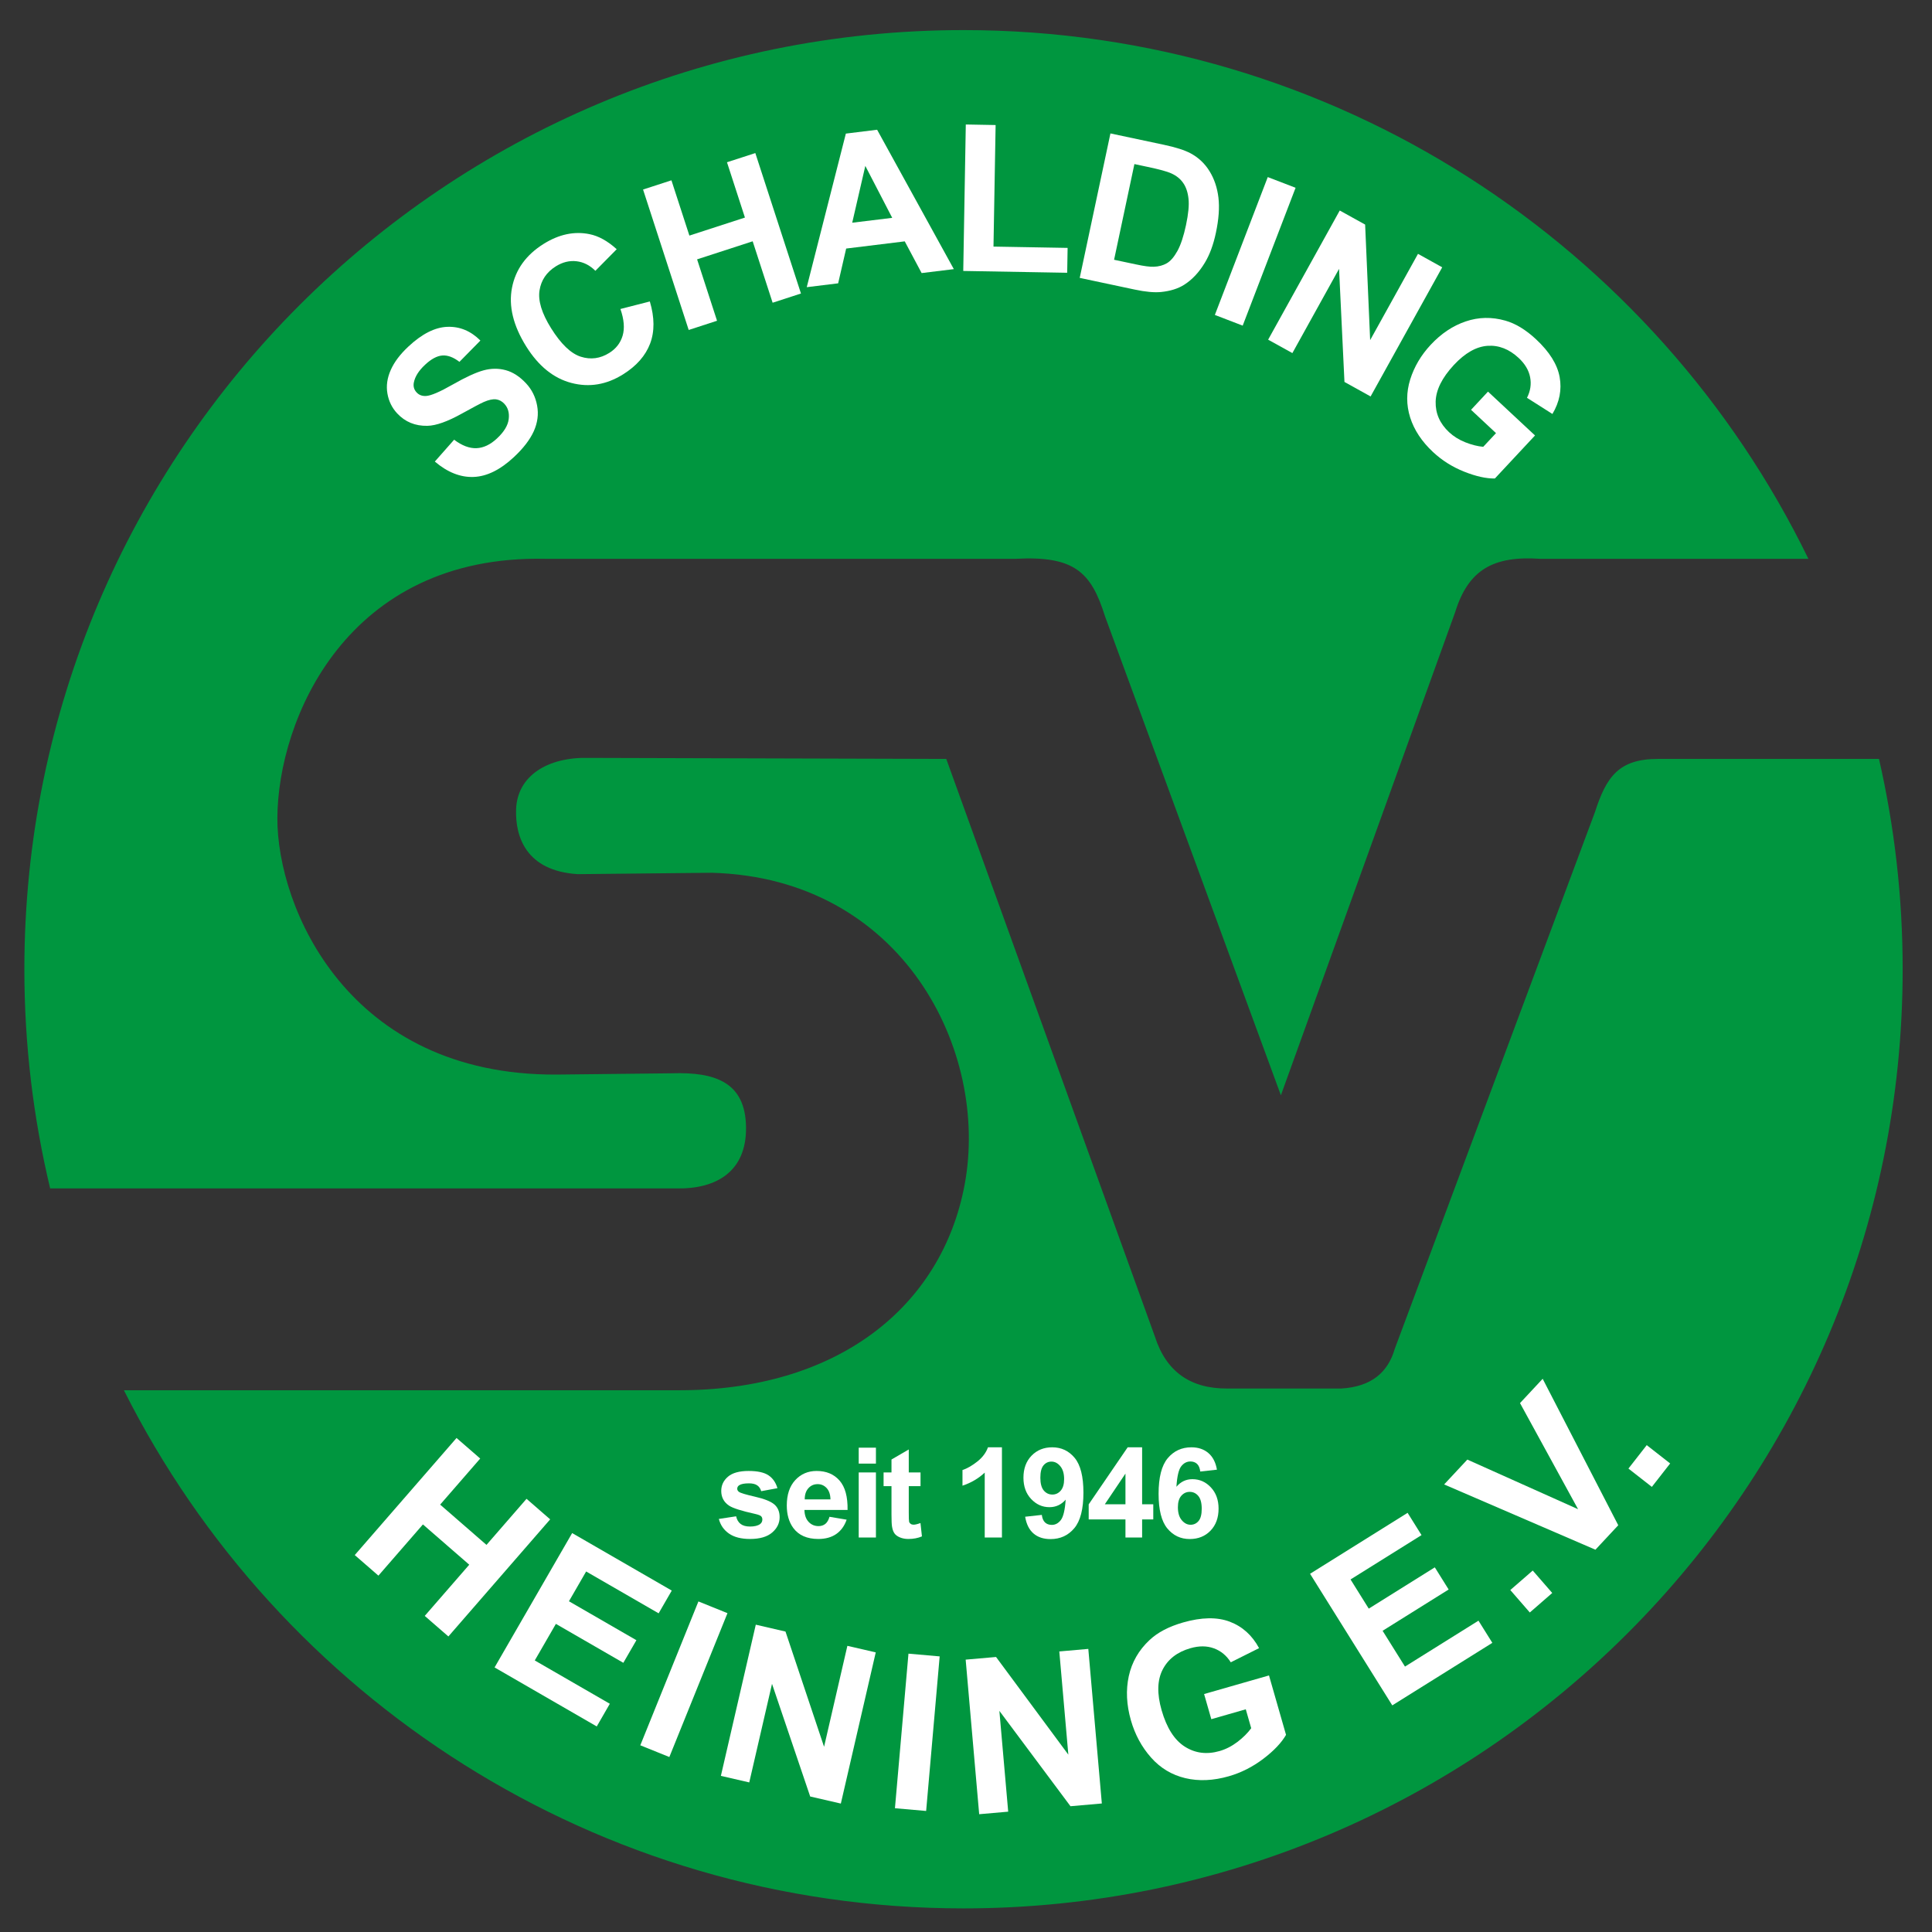 <?xml version="1.0" encoding="utf-8"?>
<!-- Generator: Adobe Illustrator 14.0.0, SVG Export Plug-In . SVG Version: 6.00 Build 43363)  -->
<!DOCTYPE svg PUBLIC "-//W3C//DTD SVG 1.0//EN" "http://www.w3.org/TR/2001/REC-SVG-20010904/DTD/svg10.dtd">
<svg version="1.0" id="Ebene_1" xmlns="http://www.w3.org/2000/svg" xmlns:xlink="http://www.w3.org/1999/xlink" x="0px" y="0px"
	 width="595.28px" height="595.276px" viewBox="0 0 595.28 595.276" enable-background="new 0 0 595.28 595.276"
	 xml:space="preserve">
<rect x="0" y="0" width="595.28" height="595.276" fill="#333333" stroke="none"/>
<g>
	<path fill-rule="evenodd" clip-rule="evenodd" fill="#00963F" d="M578.945,233.833c4.771,20.834,7.296,42.526,7.296,64.805
		c0,159.785-129.583,289.368-289.366,289.368c-113.146,0-211.134-64.983-258.701-159.647h170.472
		c49.405,0.224,81.506-25.724,88.563-63.286c7.753-41.265-19.061-94.567-77.933-96.161l-41.291,0.427
		c-16.007-1.017-19.232-11.658-18.97-19.924c0.335-10.497,9.906-16.222,22.377-15.896l110.166,0.313l64.31,178.049
		c3.447,10.705,10.888,16.021,22.322,15.944h35.077c9.366-0.565,14.403-5.053,16.479-12.222l61.651-165.294
		c3.542-10.996,7.37-16.462,19.428-16.477H578.945L578.945,233.833z M296.875,9.27c114.439,0,213.377,66.479,260.319,162.911
		l-82.609-0.001c-14.373-0.969-22.153,3.25-26.24,16.477l-53.682,148.817l-54.208-147.616c-4.256-13.63-9.452-18.653-27.603-17.677
		l-144.75-0.001c-61.416-1.371-82.52,49.714-82.641,79.893c-0.111,27.376,21.632,79.322,85.981,79.022l35.482-0.395
		c13.575-0.454,22.745,2.816,22.939,16.571c0.194,13.749-9.209,19.083-21.218,18.904H15.455
		c-5.186-21.671-7.949-44.279-7.949-67.537C7.506,138.854,137.09,9.271,296.875,9.27L296.875,9.27L296.875,9.27z"/>
	<g>
		<path fill="#FFFFFF" d="M133.976,142.216l5.945-6.73c2.437,1.833,4.737,2.691,6.899,2.607c2.162-0.096,4.271-1.091,6.306-2.999
			c2.172-2.024,3.37-3.996,3.612-5.935c0.246-1.939-0.2-3.519-1.344-4.748c-0.731-0.785-1.589-1.239-2.566-1.367
			c-0.974-0.117-2.235,0.149-3.761,0.816c-1.04,0.457-3.287,1.653-6.741,3.561c-4.43,2.47-7.98,3.73-10.65,3.783
			c-3.751,0.075-6.856-1.208-9.305-3.836c-1.579-1.695-2.586-3.731-2.999-6.104c-0.413-2.375-0.075-4.791,1.017-7.249
			c1.082-2.459,2.904-4.875,5.469-7.26c4.175-3.9,8.17-5.914,11.986-6.052c3.826-0.137,7.217,1.272,10.174,4.229l-6.455,6.56
			c-1.875-1.44-3.646-2.087-5.288-1.959c-1.643,0.137-3.412,1.08-5.299,2.851c-1.95,1.812-3.104,3.646-3.465,5.479
			c-0.232,1.177,0.053,2.193,0.858,3.053c0.731,0.795,1.696,1.156,2.883,1.091c1.515-0.074,4.261-1.25,8.245-3.53
			c3.996-2.278,7.154-3.729,9.496-4.366c2.332-0.635,4.611-0.656,6.825-0.053c2.226,0.604,4.313,1.961,6.273,4.06
			c1.781,1.907,2.915,4.196,3.403,6.846c0.498,2.65,0.147,5.288-1.028,7.907c-1.187,2.606-3.222,5.266-6.115,7.959
			c-4.208,3.93-8.341,5.966-12.409,6.125C141.87,147.113,137.886,145.533,133.976,142.216L133.976,142.216z"/>
		<path fill="#FFFFFF" d="M191.162,95.204l9.062-2.321c1.472,4.929,1.494,9.262,0.084,12.993c-1.42,3.729-4.196,6.888-8.34,9.476
			c-5.131,3.2-10.429,4.079-15.918,2.637c-5.489-1.44-10.131-5.192-13.926-11.265c-4.006-6.421-5.468-12.442-4.367-18.069
			c1.092-5.628,4.346-10.13,9.75-13.512c4.716-2.946,9.421-3.953,14.117-3c2.786,0.552,5.584,2.099,8.393,4.642l-6.57,6.656
			c-1.706-1.706-3.635-2.692-5.808-2.946c-2.173-0.254-4.293,0.265-6.369,1.558c-2.862,1.791-4.536,4.26-5.035,7.429
			c-0.498,3.168,0.689,7.047,3.562,11.646c3.052,4.875,6.093,7.801,9.146,8.776c3.052,0.975,5.978,0.592,8.786-1.166
			c2.067-1.293,3.444-3.063,4.112-5.311C192.508,101.169,192.285,98.436,191.162,95.204L191.162,95.204z"/>
		<polygon fill="#FFFFFF" points="212.199,101.668 198.136,58.397 206.879,55.558 212.411,72.588 229.526,67.035 223.995,49.994 
			232.728,47.164 246.791,90.435 238.058,93.275 231.912,74.347 214.785,79.911 220.932,98.829 212.199,101.668 		"/>
		<path fill="#FFFFFF" d="M293.889,82.922l-9.919,1.217l-5.205-9.771l-18.047,2.215l-2.47,10.715l-9.675,1.187l12.049-47.32
			l9.633-1.188L293.889,82.922L293.889,82.922z M274.907,67.12l-8.288-16.002l-4.037,17.507L274.907,67.12L274.907,67.12z"/>
		<polygon fill="#FFFFFF" points="296.793,83.483 297.578,38.357 306.766,38.526 306.109,75.979 328.948,76.381 328.819,84.044 
			296.793,83.483 		"/>
		<path fill="#FFFFFF" d="M342.142,41.112l16.428,3.487c3.709,0.784,6.465,1.674,8.285,2.649c2.45,1.325,4.4,3.168,5.841,5.532
			c1.452,2.354,2.354,5.066,2.724,8.108c0.36,3.052,0.107,6.666-0.784,10.842c-0.771,3.656-1.897,6.719-3.38,9.177
			c-1.802,3-3.944,5.288-6.431,6.857c-1.888,1.187-4.239,1.918-7.072,2.205c-2.119,0.211-4.843-0.044-8.161-0.754l-16.913-3.593
			L342.142,41.112L342.142,41.112z M349.527,50.555l-6.261,29.483l6.708,1.42c2.513,0.54,4.345,0.785,5.521,0.732
			c1.536-0.054,2.881-0.414,4.026-1.082c1.145-0.667,2.236-1.928,3.267-3.795c1.025-1.865,1.903-4.514,2.639-7.958
			c0.729-3.445,0.996-6.147,0.772-8.119c-0.212-1.971-0.752-3.593-1.635-4.853c-0.865-1.272-2.106-2.258-3.709-2.979
			c-1.196-0.551-3.621-1.219-7.288-1.991L349.527,50.555L349.527,50.555z"/>
		<polygon fill="#FFFFFF" points="374.318,97.037 390.618,54.562 399.191,57.858 382.893,100.334 374.318,97.037 		"/>
		<polygon fill="#FFFFFF" points="390.733,104.657 412.796,64.862 420.619,69.197 422.165,104.794 436.907,78.216 444.368,82.36 
			422.304,122.154 414.249,117.682 412.586,82.836 398.203,108.791 390.733,104.657 		"/>
		<path fill="#FFFFFF" d="M453.252,126.267l5.225-5.606l14.488,13.512l-12.368,13.257c-2.671,0.044-5.829-0.656-9.475-2.109
			c-3.635-1.451-6.822-3.465-9.56-6.019c-3.485-3.244-5.837-6.805-7.069-10.671c-1.217-3.879-1.217-7.779,0.012-11.712
			c1.242-3.932,3.336-7.493,6.316-10.682c3.231-3.465,6.835-5.871,10.8-7.207c3.964-1.346,8.011-1.42,12.154-0.253
			c3.171,0.89,6.339,2.807,9.521,5.775c4.128,3.857,6.548,7.726,7.257,11.626c0.699,3.899-0.031,7.693-2.225,11.371l-7.834-4.98
			c1.05-2.068,1.379-4.176,0.965-6.339c-0.413-2.151-1.59-4.133-3.529-5.934c-2.934-2.733-6.134-3.985-9.601-3.742
			c-3.477,0.244-6.909,2.205-10.335,5.861c-3.673,3.953-5.562,7.736-5.646,11.35c-0.085,3.614,1.292,6.74,4.136,9.4
			c1.405,1.304,3.081,2.353,5.011,3.116c1.93,0.764,3.762,1.23,5.51,1.39l3.943-4.219L453.252,126.267L453.252,126.267z"/>
	</g>
	<g>
		<polygon fill="#FFFFFF" points="109.305,479.143 140.668,443.062 147.96,449.4 135.619,463.597 149.892,476.005 162.232,461.807 
			169.516,468.136 138.152,504.22 130.869,497.888 144.583,482.111 130.31,469.703 116.596,485.479 109.305,479.143 		"/>
		<polygon fill="#FFFFFF" points="152.386,513.764 176.289,472.365 206.981,490.083 202.935,497.092 180.6,484.197 175.302,493.375 
			196.085,505.373 192.061,512.34 171.278,500.343 164.772,511.611 187.897,524.959 183.868,531.944 152.386,513.764 		"/>
		<polygon fill="#FFFFFF" points="197.288,537.752 215.195,493.427 224.144,497.042 206.235,541.369 197.288,537.752 		"/>
		<polygon fill="#FFFFFF" points="222.116,547.175 232.87,500.591 242.023,502.708 253.909,538.215 261.09,507.11 269.832,509.126 
			259.077,555.708 249.631,553.528 237.871,518.816 230.858,549.192 222.116,547.175 		"/>
		<polygon fill="#FFFFFF" points="275.747,557.144 279.913,509.519 289.526,510.361 285.36,557.986 275.747,557.144 		"/>
		<polygon fill="#FFFFFF" points="301.703,558.987 297.537,511.36 306.897,510.542 329.172,540.638 326.388,508.837 
			335.325,508.053 339.494,555.679 329.833,556.526 307.923,527.145 310.641,558.204 301.703,558.987 		"/>
		<path fill="#FFFFFF" d="M373.225,529.709l-2.223-7.746l19.997-5.733l5.25,18.308c-1.408,2.44-3.743,4.906-7.027,7.397
			c-3.28,2.479-6.811,4.268-10.586,5.353c-4.803,1.379-9.288,1.573-13.438,0.587c-4.152-0.996-7.665-3.105-10.538-6.346
			s-4.943-7.059-6.206-11.466c-1.37-4.784-1.588-9.33-0.654-13.629c0.947-4.289,3.059-7.985,6.364-11.076
			c2.503-2.374,5.957-4.186,10.344-5.443c5.701-1.637,10.508-1.717,14.393-0.248c3.896,1.477,6.91,4.19,9.043,8.152l-8.719,4.364
			c-1.3-2.071-3.033-3.506-5.194-4.3c-2.162-0.794-4.574-0.809-7.251-0.04c-4.054,1.163-6.902,3.368-8.566,6.626
			c-1.657,3.266-1.752,7.415-0.302,12.476c1.564,5.446,3.945,9.197,7.158,11.23c3.2,2.032,6.768,2.48,10.694,1.354
			c1.945-0.559,3.784-1.503,5.525-2.824c1.728-1.317,3.142-2.729,4.232-4.212l-1.673-5.832L373.225,529.709L373.225,529.709z"/>
		<polygon fill="#FFFFFF" points="428.983,525.453 403.649,484.908 433.705,466.128 437.992,472.992 416.123,486.656 
			421.736,495.644 442.088,482.925 446.353,489.752 426.003,502.47 432.896,513.502 455.543,499.353 459.812,506.188 
			428.983,525.453 		"/>
		<polygon fill="#FFFFFF" points="471.358,496.832 465.348,489.917 472.262,483.91 478.271,490.823 471.358,496.832 		"/>
		<polygon fill="#FFFFFF" points="491.578,477.489 444.963,457.38 452.108,449.72 486.229,465.011 468.34,432.316 475.322,424.828 
			498.609,469.952 491.578,477.489 		"/>
		<polygon fill="#FFFFFF" points="508.962,458.132 501.745,452.491 507.384,445.27 514.603,450.913 508.962,458.132 		"/>
	</g>
	<g>
		<path fill="#FFFFFF" d="M221.488,468.009l5.323-0.811c0.227,1.03,0.686,1.816,1.378,2.35c0.693,0.534,1.662,0.803,2.908,0.803
			c1.371,0,2.403-0.251,3.096-0.754c0.465-0.355,0.699-0.828,0.699-1.418c0-0.402-0.125-0.735-0.378-1.002
			c-0.264-0.249-0.856-0.483-1.774-0.695c-4.28-0.946-6.991-1.808-8.136-2.589c-1.586-1.08-2.379-2.586-2.379-4.511
			c0-1.737,0.686-3.198,2.058-4.38c1.372-1.183,3.498-1.776,6.38-1.776c2.744,0,4.782,0.448,6.117,1.341
			c1.334,0.896,2.253,2.217,2.757,3.965l-5.003,0.925c-0.214-0.779-0.62-1.377-1.218-1.793c-0.598-0.415-1.451-0.623-2.558-0.623
			c-1.397,0-2.398,0.194-3.002,0.586c-0.403,0.276-0.604,0.635-0.604,1.074c0,0.38,0.176,0.7,0.529,0.964
			c0.478,0.353,2.13,0.852,4.955,1.493c2.826,0.642,4.799,1.427,5.919,2.358c1.107,0.943,1.662,2.261,1.662,3.945
			c0,1.839-0.769,3.419-2.303,4.74c-1.536,1.319-3.808,1.98-6.815,1.98c-2.731,0-4.893-0.554-6.485-1.661
			C223.02,471.412,221.979,469.91,221.488,468.009z"/>
		<path fill="#FFFFFF" d="M255.58,467.347l5.286,0.891c-0.679,1.938-1.752,3.41-3.218,4.425c-1.466,1.013-3.301,1.52-5.503,1.52
			c-3.487,0-6.067-1.138-7.741-3.415c-1.321-1.826-1.981-4.13-1.981-6.912c0-3.323,0.868-5.923,2.604-7.807
			c1.736-1.881,3.933-2.822,6.588-2.822c2.983,0,5.337,0.986,7.061,2.956c1.724,1.97,2.548,4.988,2.473,9.054h-13.29
			c0.038,1.571,0.465,2.795,1.283,3.669c0.818,0.878,1.837,1.312,3.058,1.312c0.832,0,1.529-0.228,2.096-0.679
			C254.863,469.086,255.291,468.355,255.58,467.347z M255.882,461.987c-0.039-1.534-0.435-2.704-1.19-3.502
			c-0.755-0.798-1.674-1.199-2.756-1.199c-1.158,0-2.114,0.422-2.869,1.267c-0.755,0.843-1.127,1.987-1.114,3.435H255.882z"/>
		<path fill="#FFFFFF" d="M264.583,450.961v-4.907h5.305v4.907H264.583z M264.583,473.731v-20.05h5.305v20.05H264.583z"/>
		<path fill="#FFFFFF" d="M283.63,453.681v4.23h-3.625v8.077c0,1.637,0.034,2.591,0.104,2.861c0.069,0.271,0.227,0.493,0.472,0.669
			c0.246,0.177,0.544,0.264,0.897,0.264c0.491,0,1.201-0.169,2.133-0.509l0.453,4.114c-1.233,0.53-2.63,0.794-4.191,0.794
			c-0.956,0-1.818-0.16-2.586-0.481c-0.769-0.321-1.331-0.735-1.69-1.245c-0.357-0.509-0.606-1.199-0.745-2.068
			c-0.113-0.616-0.17-1.862-0.17-3.737v-8.738h-2.435v-4.23h2.435v-3.984l5.324-3.096v7.08H283.63z"/>
		<path fill="#FFFFFF" d="M308.715,473.731h-5.305v-19.993c-1.938,1.813-4.224,3.151-6.854,4.021v-4.815
			c1.385-0.451,2.889-1.312,4.513-2.577c1.622-1.265,2.736-2.74,3.342-4.427h4.304V473.731z"/>
		<path fill="#FFFFFF" d="M315.866,467.33l5.134-0.565c0.127,1.043,0.457,1.817,0.984,2.322c0.527,0.503,1.229,0.756,2.097,0.756
			c1.093,0,2.024-0.505,2.792-1.512c0.769-1.007,1.259-3.095,1.474-6.268c-1.334,1.548-3.002,2.322-5.003,2.322
			c-2.179,0-4.057-0.841-5.637-2.521c-1.578-1.681-2.368-3.867-2.368-6.56c0-2.807,0.832-5.069,2.499-6.788
			c1.668-1.718,3.792-2.577,6.375-2.577c2.806,0,5.109,1.087,6.907,3.258c1.799,2.17,2.7,5.741,2.7,10.714
			c0,5.059-0.937,8.708-2.813,10.948c-1.875,2.241-4.315,3.36-7.323,3.36c-2.164,0-3.916-0.574-5.248-1.728
			C317.1,471.34,316.244,469.62,315.866,467.33z M327.874,455.739c0-1.712-0.393-3.04-1.181-3.983
			c-0.787-0.945-1.694-1.416-2.728-1.416c-0.981,0-1.796,0.386-2.444,1.161c-0.647,0.774-0.973,2.041-0.973,3.805
			c0,1.786,0.353,3.1,1.056,3.936c0.707,0.836,1.588,1.254,2.645,1.254c1.02,0,1.877-0.401,2.578-1.207
			C327.523,458.481,327.874,457.299,327.874,455.739z"/>
		<path fill="#FFFFFF" d="M346.771,473.731v-5.572h-11.327v-4.643l12.008-17.576h4.453v17.556h3.437v4.663h-3.437v5.572H346.771z
			 M346.771,463.496v-9.456l-6.362,9.456H346.771z"/>
		<path fill="#FFFFFF" d="M374.956,452.832l-5.138,0.566c-0.125-1.059-0.452-1.839-0.979-2.344c-0.528-0.5-1.217-0.751-2.059-0.751
			c-1.121,0-2.069,0.502-2.844,1.507c-0.772,1.01-1.26,3.104-1.46,6.287c1.321-1.56,2.964-2.34,4.926-2.34
			c2.215,0,4.113,0.843,5.691,2.529c1.579,1.688,2.369,3.863,2.369,6.531c0,2.833-0.83,5.104-2.491,6.816
			c-1.66,1.711-3.796,2.567-6.4,2.567c-2.792,0-5.091-1.083-6.89-3.257c-1.801-2.172-2.7-5.729-2.7-10.676
			c0-5.071,0.938-8.729,2.813-10.967c1.875-2.242,4.311-3.362,7.304-3.362c2.104,0,3.843,0.589,5.223,1.765
			C373.697,448.882,374.576,450.589,374.956,452.832z M362.928,464.405c0,1.724,0.397,3.054,1.191,3.991
			c0.793,0.939,1.696,1.407,2.718,1.407c0.979,0,1.799-0.384,2.454-1.151c0.653-0.77,0.98-2.026,0.98-3.776
			c0-1.802-0.353-3.119-1.058-3.954c-0.705-0.838-1.585-1.257-2.643-1.257c-1.018,0-1.881,0.399-2.586,1.199
			S362.928,462.843,362.928,464.405z"/>
	</g>
</g>
</svg>
